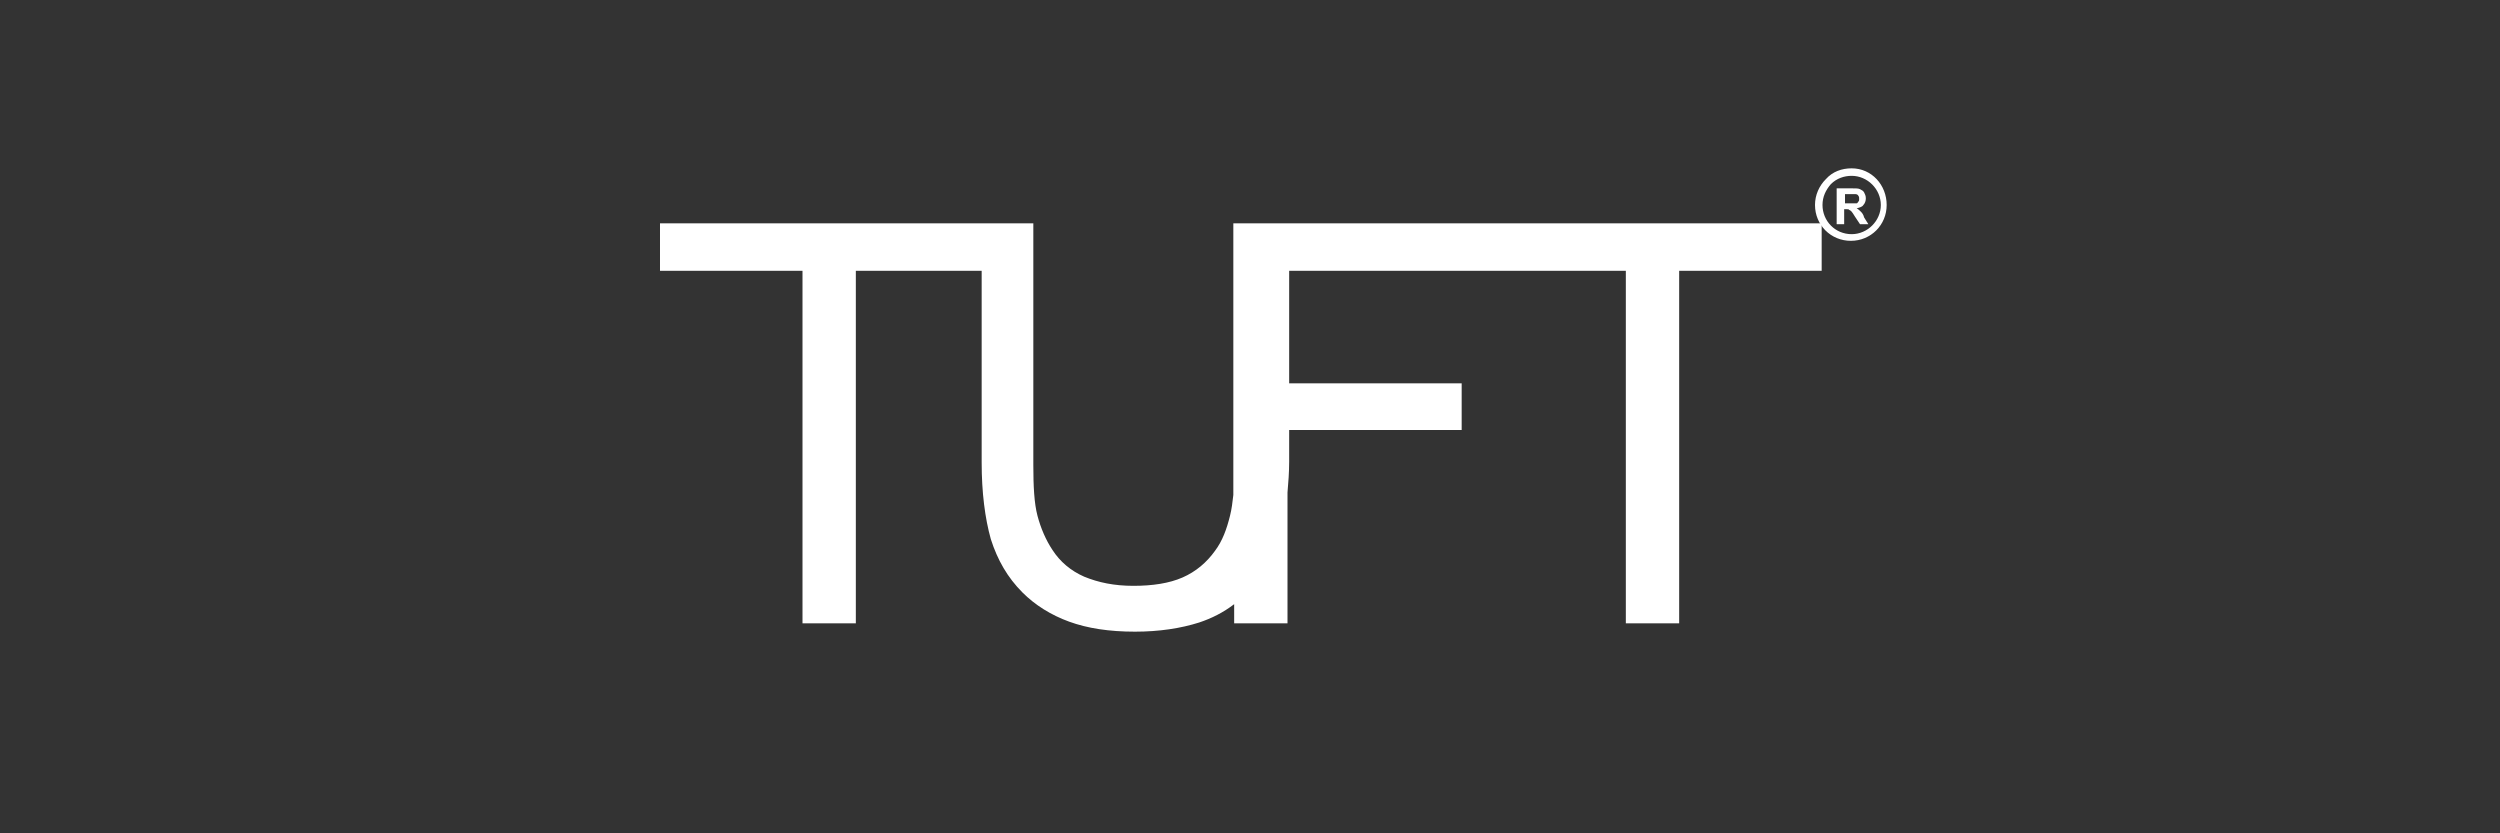 <?xml version="1.0" encoding="UTF-8"?> <svg xmlns="http://www.w3.org/2000/svg" xmlns:xlink="http://www.w3.org/1999/xlink" version="1.1" id="Capa_1" x="0px" y="0px" viewBox="0 0 300 100" style="enable-background:new 0 0 300 100;" xml:space="preserve"><rect x="0" y="0" width="300" height="100" fill="#333333" stroke="none"/> <style type="text/css"> .st0{fill:#FFFFFF;} </style> <g> <path class="st0" d="M178,26.8h-23.4v0h-6.4v0h-0.2v32.6c-0.1,0.9-0.2,1.7-0.4,2.5c-0.4,1.6-0.9,3-1.8,4.2c-1,1.4-2.3,2.5-3.9,3.2 c-1.6,0.7-3.6,1-5.9,1c-2.3,0-4.2-0.4-5.9-1.1c-1.6-0.7-2.9-1.8-3.8-3.2c-0.8-1.2-1.4-2.6-1.8-4.1c-0.4-1.5-0.5-3.6-0.5-6.1v-29 h-6.4l0,0H79.2v5.7h17.1v42.3h6.4V32.5h15.1v23c0,3.6,0.4,6.7,1.1,9.2c0.8,2.5,2,4.6,3.8,6.4c1.5,1.5,3.4,2.7,5.6,3.5 s4.8,1.2,7.9,1.2c2.9,0,5.5-0.4,7.7-1.1c1.5-0.5,2.9-1.2,4.2-2.2v2.3h6.4V59.1c0.1-1.2,0.2-2.4,0.2-3.7v-3.8h20.7V46h-20.7V32.5 H178h0.7h16.4v42.3h6.4V32.5h17.1v-5.7h-39.9H178z"></path> <path class="st0" d="M222,24.4h-0.6v-1.1h0.7c0.4,0,0.6,0,0.6,0c0.1,0,0.3,0.1,0.3,0.2c0.1,0.1,0.1,0.2,0.1,0.4 c0,0.1,0,0.2-0.1,0.3c-0.1,0.1-0.1,0.2-0.2,0.2C222.7,24.4,222.4,24.4,222,24.4 M223.3,25.4c-0.1-0.1-0.3-0.3-0.5-0.4 c0.4-0.1,0.7-0.2,0.8-0.4c0.2-0.2,0.3-0.5,0.3-0.8c0-0.3-0.1-0.5-0.2-0.7c-0.1-0.2-0.3-0.3-0.5-0.4c-0.2-0.1-0.5-0.1-1-0.1h-1.8 v4.3h0.9v-1.8h0.2c0.2,0,0.4,0,0.4,0.1c0.1,0,0.2,0.1,0.3,0.2c0.1,0.1,0.2,0.3,0.4,0.6l0.6,0.9h1l-0.5-0.8 C223.6,25.7,223.4,25.5,223.3,25.4"></path> <path class="st0" d="M222.2,28.1c-2,0-3.5-1.6-3.5-3.5c0-1,0.4-1.8,1-2.5c0.7-0.7,1.6-1,2.5-1c1.9,0,3.5,1.6,3.5,3.5 S224.1,28.1,222.2,28.1 M222.2,20.2c-1.2,0-2.3,0.4-3.1,1.3c-0.8,0.8-1.3,1.9-1.3,3.1c0,2.4,1.9,4.3,4.3,4.3s4.3-1.9,4.3-4.3 S224.6,20.2,222.2,20.2"></path> </g> </svg> 